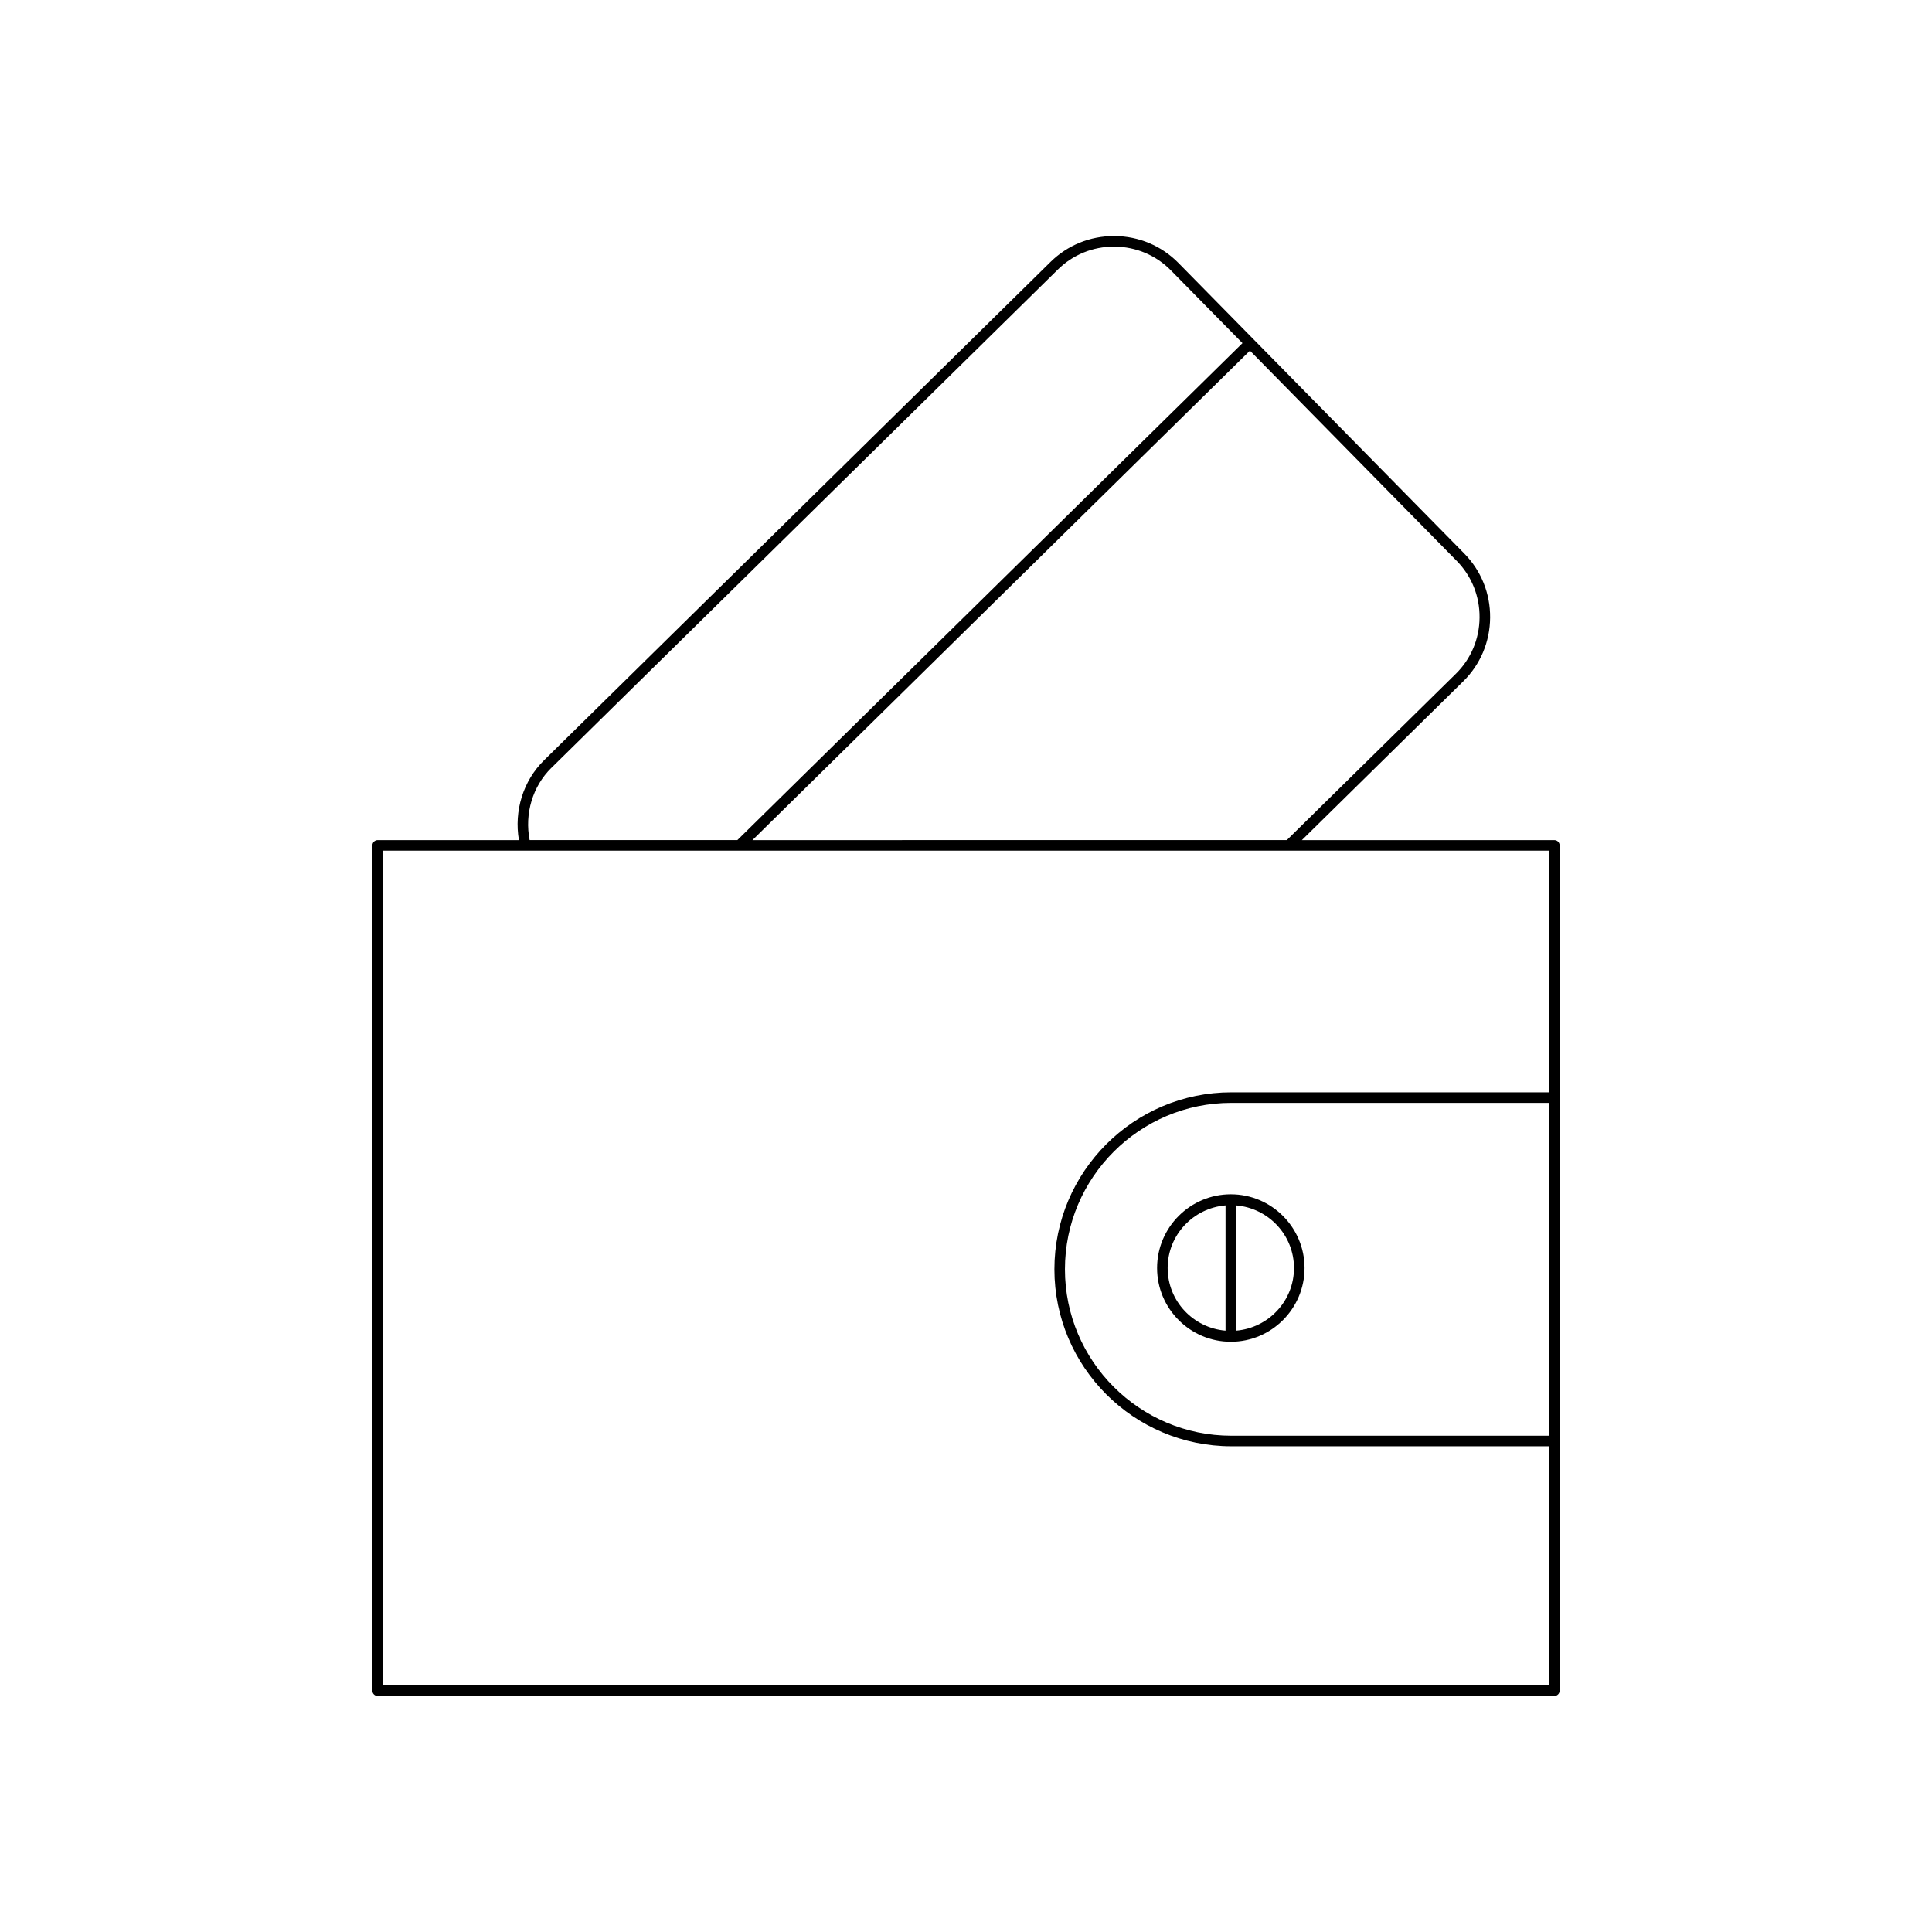 <?xml version="1.0" encoding="UTF-8"?>
<!-- Uploaded to: SVG Repo, www.svgrepo.com, Generator: SVG Repo Mixer Tools -->
<svg fill="#000000" width="800px" height="800px" version="1.1" viewBox="144 144 512 512" xmlns="http://www.w3.org/2000/svg">
 <g>
  <path d="m242.68 368.04v224.01c0 0.773 0.625 1.398 1.398 1.398h311.84c0.773 0 1.398-0.625 1.398-1.398l0.004-224.01c0-0.773-0.625-1.398-1.398-1.398h-66.918l42.762-42.07c4.547-4.473 7.078-10.469 7.133-16.887 0.051-6.422-2.383-12.457-6.856-17.004l-55.789-56.707v-0.004h-0.004l-19.953-20.281c-4.473-4.547-10.469-7.078-16.887-7.133h-0.203c-6.34 0-12.305 2.43-16.801 6.856l-134.24 132.08c-5.539 5.449-7.973 13.414-6.644 21.148h-37.434c-0.773 0-1.402 0.625-1.402 1.398zm311.84 156.44h-84.195c-24.32 0-44.105-19.785-44.105-44.105 0-24.32 19.785-44.105 44.105-44.105h84.195zm-24.473-231.84c3.945 4.012 6.098 9.344 6.051 15.016s-2.281 10.969-6.293 14.914l-44.789 44.066-141.61 0.004 131.84-129.71zm-239.92 54.848 134.24-132.08c3.973-3.906 9.234-6.051 14.84-6.051h0.176c5.672 0.047 10.969 2.281 14.914 6.293l18.973 19.285-133.86 131.7h-55.055c-1.363-6.984 0.773-14.238 5.769-19.152zm-44.641 21.949h309.04v64.035h-84.195c-25.863 0-46.902 21.043-46.902 46.902 0 25.863 21.043 46.902 46.902 46.902h84.195v63.367l-309.04 0.004z"/>
  <path d="m450.64 480.04c0 10.773 8.766 19.539 19.539 19.539 10.773 0 19.539-8.766 19.539-19.539 0-10.773-8.766-19.539-19.539-19.539-10.773 0-19.539 8.766-19.539 19.539zm18.141 16.598c-8.566-0.727-15.34-7.848-15.34-16.598s6.773-15.871 15.34-16.598zm2.797-33.195c8.566 0.727 15.34 7.848 15.34 16.598s-6.773 15.871-15.34 16.598z"/>
 </g>
</svg>